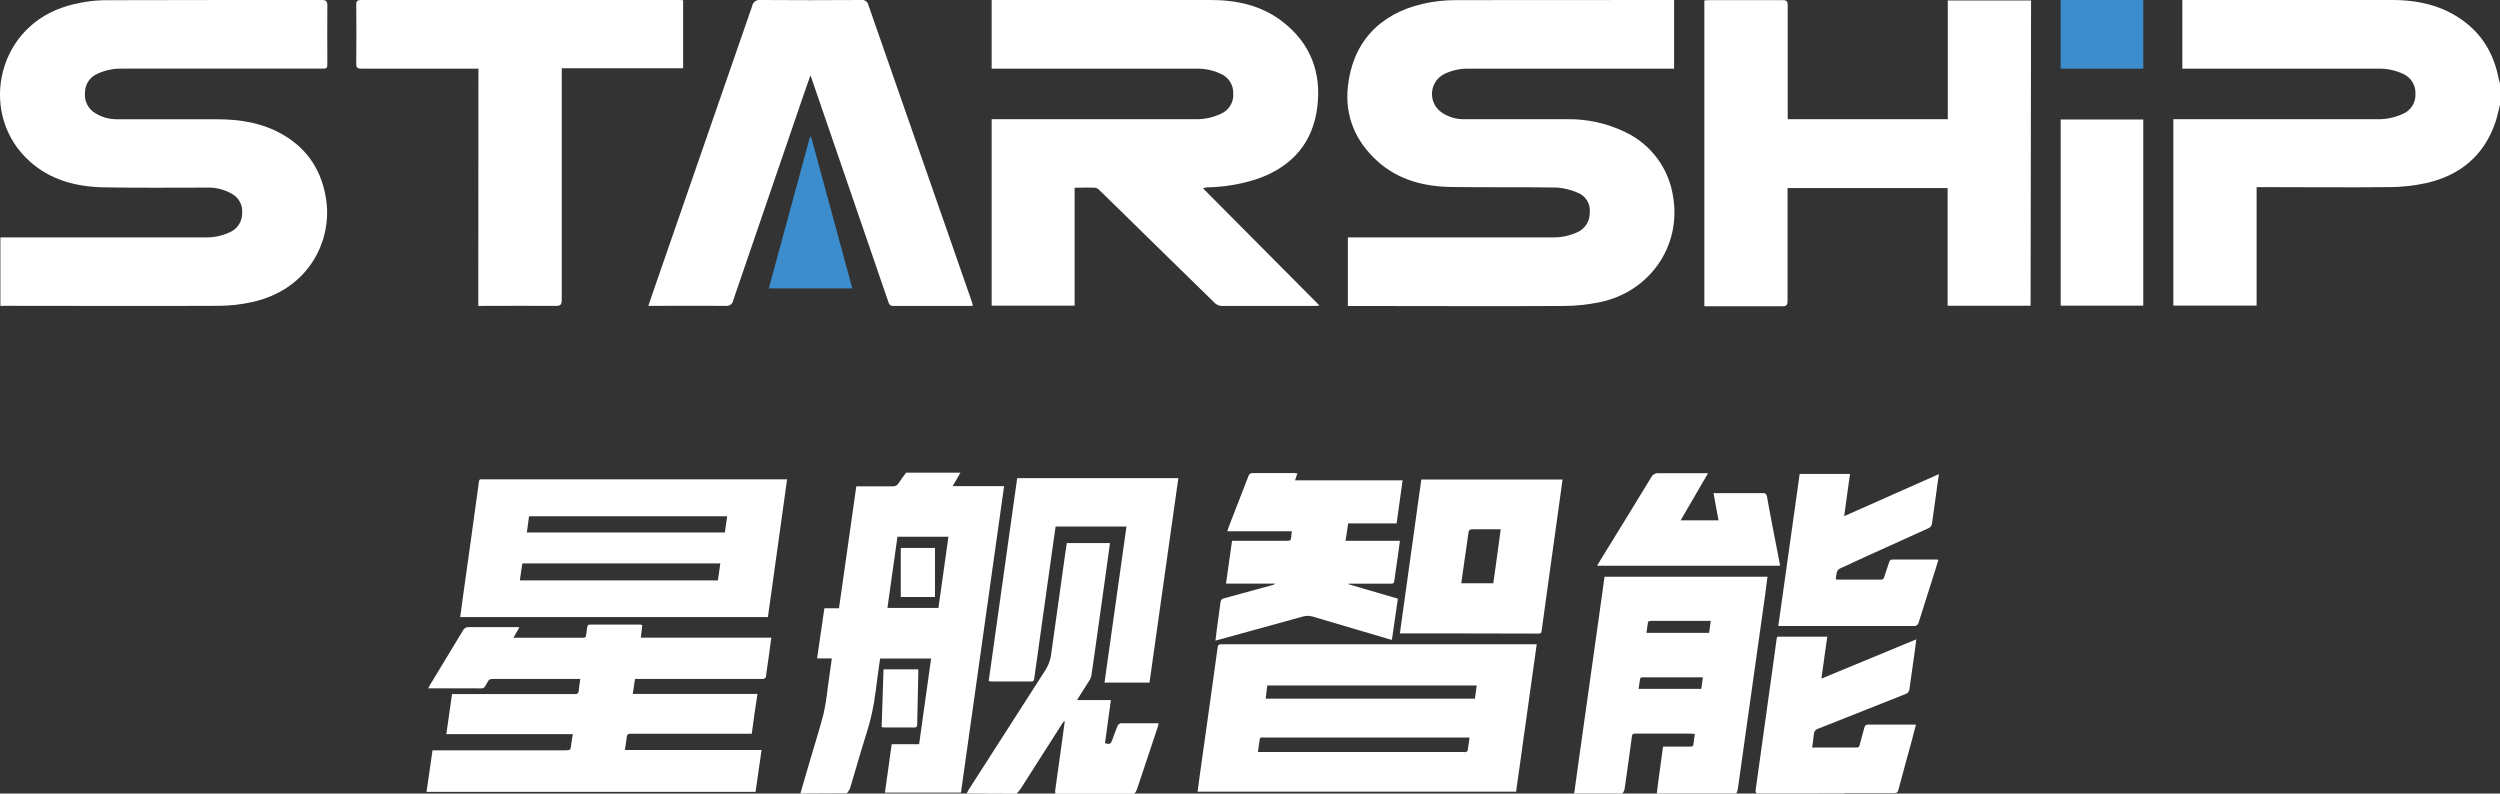 <svg xmlns="http://www.w3.org/2000/svg" xmlns:xlink="http://www.w3.org/1999/xlink" fill="none" version="1.1"
     width="624.71" height="198.29" viewBox="0 0 624.71 198.29">
  <rect x="0" y="0" width="624.71" height="198.29" fill="#333333" stroke="none"/>
  <defs>
    <clipPath id="master_svg0_58_3609">
      <rect x="0" y="0" width="624.71" height="198.29" rx="0"/>
    </clipPath>
  </defs>
  <g clip-path="url(#master_svg0_58_3609)">
    <g>
      <g>
        <g>
          <path
            d="M535.55,0L514.92,0L514.92,17.16L535.57,17.16L535.57,0.06L535.55,0Z"
            fill="#3B8DCD" fill-opacity="1" style="mix-blend-mode:passthrough"/>
        </g>
        <g>
          <path
            d="M545.33,0Q571.52,0,597.71,0C604.53,0,610.95,1.48,616.4,5.87C620.99,9.54,623.4,14.4,624.46,20.03C624.524,20.296,624.607,20.557,624.71,20.81L624.71,26.16C624.34,27.59,624.06,29.05,623.59,30.46C620.78,38.84,614.79,43.82,606.22,45.76C603.219,46.408,600.16,46.743,597.09,46.76C586.55,46.87,576.01,46.76,565.46,46.76L563.89,46.76L563.89,76.37L543.08,76.37L543.08,29.79L594,29.79C596.22,29.842,598.422,29.387,600.44,28.46C602.414,27.634,603.666,25.668,603.58,23.53C603.715,21.351,602.472,19.321,600.47,18.45C598.537,17.549,596.422,17.107,594.29,17.16L545.33,17.16"
            fill="#FFFFFF" fill-opacity="1" style="mix-blend-mode:passthrough"/>
        </g>
        <g>
          <path
            d="M0.1,76.45L0.1,59.32L51.33,59.32C53.465,59.373,55.583,58.921,57.51,58C59.335,57.172,60.508,55.354,60.51,53.35C60.733,51.28,59.649,49.288,57.79,48.35C56.112,47.399,54.219,46.893,52.29,46.88C43.43,46.88,34.57,46.98,25.71,46.81C19,46.64,12.64,45,7.47,40.36C-5.17,29.13,-1.29,7.79,15.47,1.92C19.2,0.646,23.119,0.013,27.06,0.05C44.83,0,62.59,0,80.35,0C81.46,0,81.82,0.26,81.8,1.41C81.74,6.14,81.8,10.88,81.8,15.62C81.8,17.15,81.8,17.15,80.17,17.15Q55.3,17.15,30.44,17.15C28.349,17.102,26.276,17.537,24.38,18.42C22.518,19.189,21.286,20.986,21.24,23C20.963,25.16,22.018,27.273,23.91,28.35C25.531,29.322,27.39,29.824,29.28,29.8Q41.72,29.8,54.14,29.8C60.01,29.8,65.65,30.7,70.78,33.7C77.15,37.42,80.59,43.1,81.55,50.22C82.91,60.22,77.16,72.4,62.91,75.5C60.233,76.091,57.501,76.399,54.76,76.42C36.96,76.5,19.15,76.42,1.35,76.42L0.1,76.45Z"
            fill="#FFFFFF" fill-opacity="1" style="mix-blend-mode:passthrough"/>
        </g>
        <g>
          <path
            d="M418.33,0L418.33,17.16L416.82,17.16Q391.95,17.16,367.09,17.16C364.987,17.1,362.901,17.539,361,18.44C359.167,19.319,357.955,21.123,357.832,23.152C357.71,25.181,358.696,27.117,360.41,28.21C362.033,29.267,363.933,29.817,365.87,29.79Q378.67,29.79,391.47,29.79C396.535,29.689,401.552,30.789,406.11,33C412.612,36.072,417.125,42.217,418.11,49.34C420.11,61.66,412.11,73,399.69,75.53C396.728,76.133,393.713,76.444,390.69,76.46C373.3,76.55,355.9,76.46,338.5,76.46L336.81,76.46L336.81,59.32L388,59.32C390.091,59.359,392.165,58.932,394.07,58.07C396.039,57.244,397.301,55.295,397.25,53.16C397.511,51.003,396.276,48.945,394.25,48.16C392.581,47.417,390.793,46.977,388.97,46.86C380.11,46.72,371.25,46.86,362.39,46.72C355.69,46.58,349.39,44.92,344.27,40.34C338.71,35.34,336.05,29.04,336.8,21.76C337.93,10.76,344.56,3.53,355.45,0.97C358.163,0.348,360.937,0.032,363.72,0.03C381.5,0,399.31,0,417.11,0L418.33,0Z"
            fill="#FFFFFF" fill-opacity="1" style="mix-blend-mode:passthrough"/>
        </g>
        <g>
          <path
            d="M247.8,29.79L298.68,29.79C300.897,29.842,303.095,29.376,305.1,28.43C307.099,27.561,308.33,25.524,308.17,23.35C308.24,21.208,306.978,19.245,305,18.42C303.122,17.549,301.07,17.119,299,17.16Q274.21,17.16,249.4,17.16L247.8,17.16L247.8,0L249.1,0C266.9,0,284.71,0,302.52,0C309.03,0,315.25,1.34,320.52,5.44C327.52,10.87,330.23,18.18,329.18,26.7C328.1,35.57,323,41.53,314.48,44.6C310.455,45.96,306.247,46.705,302,46.81C301.528,46.788,301.058,46.881,300.63,47.08L329.72,76.35C329.18,76.4,328.88,76.45,328.57,76.45C320.82,76.45,313.06,76.45,305.31,76.45C304.682,76.427,304.081,76.187,303.61,75.77Q294.52,66.89,285.44,58C281.89,54.52,278.34,51,274.78,47.57C274.498,47.237,274.116,47.005,273.69,46.91C272.02,46.83,270.34,46.91,268.53,46.91L268.53,76.38L247.8,76.38L247.8,29.79Z"
            fill="#FFFFFF" fill-opacity="1" style="mix-blend-mode:passthrough"/>
        </g>
        <g>
          <path
            d="M507.41,76.39L486.68,76.39L486.68,47L446.68,47L446.68,48.46C446.68,57.36,446.68,66.27,446.68,75.18C446.68,76.27,446.38,76.54,445.3,76.53C439.23,76.53,433.16,76.53,427.08,76.53L425.89,76.53L425.89,0.11C426.22,0.11,426.53,0.04,426.89,0.04C433.09,0.04,439.28,0.04,445.48,0.04C446.48,0.04,446.72,0.33,446.72,1.28C446.72,10.28,446.72,19.28,446.72,28.28L446.72,29.78L486.72,29.78L486.72,0.12L507.53,0.12L507.41,76.39Z"
            fill="#FFFFFF" fill-opacity="1" style="mix-blend-mode:passthrough"/>
        </g>
        <g>
          <path
            d="M243.13,76.37C242.892,76.41,242.651,76.436,242.41,76.45C236.02,76.45,229.62,76.45,223.22,76.45C222.31,76.45,222.16,75.95,221.94,75.32Q214.56,53.83,207.17,32.32C205.66,27.93,204.17,23.54,202.53,18.81C201.79,20.9,201.14,22.7,200.53,24.52Q191.86,49.78,183.21,75.07C183.067,75.96,182.231,76.568,181.34,76.43C175.34,76.37,169.44,76.43,163.49,76.43L162,76.43C162.8,74.12,163.53,71.99,164.26,69.87Q176.1,35.72,187.94,1.55C188.104,0.541,189.048,-0.15,190.06,3.747434619560952e-10C198.43,0.07,206.8,0.05,215.17,3.747434619560952e-10C216.024,-0.146,216.838,0.419,217,1.27Q227.55,31.6,238.15,61.91L242.77,75.18C242.89,75.55,243,75.93,243.13,76.37Z"
            fill="#FFFFFF" fill-opacity="1" style="mix-blend-mode:passthrough"/>
        </g>
        <g>
          <path
            d="M119.55,17.16L117.92,17.16C108.73,17.16,99.54,17.16,90.35,17.16C89.35,17.16,89,16.95,89.02,15.9Q89.1,8.55,89.02,1.2C89.02,0.2,89.35,0,90.29,0Q129.9,0,169.53,0C169.89,0,170.25,0,170.7,0.06L170.7,17.06L140.37,17.06L140.37,18.69Q140.37,46.8,140.37,74.92C140.37,76.18,140.01,76.45,138.79,76.44C132.85,76.38,126.9,76.44,120.95,76.44L119.52,76.44L119.55,17.16Z"
            fill="#FFFFFF" fill-opacity="1" style="mix-blend-mode:passthrough"/>
        </g>
        <g>
          <path
            d="M514.93,29.86L535.57,29.86L535.57,76.38L514.93,76.38L514.93,29.86Z"
            fill="#FFFFFF" fill-opacity="1" style="mix-blend-mode:passthrough"/>
        </g>
        <g>
          <path
            d="M200,198.29Q201.17,194.29,202.35,190.22C203.51,186.27,204.76,182.34,205.8,178.37C206.244,176.313,206.578,174.233,206.8,172.14C207.17,169.64,207.5,167.14,207.86,164.53L204.18,164.53L206,152L209.65,152C211.1,141.82,212.53,131.71,213.98,121.52L214.77,121.52C217.54,121.52,220.3,121.52,223.06,121.52C223.675,121.576,224.264,121.262,224.56,120.72C225.13,119.82,225.79,118.98,226.42,118.11L240,118.11L238.05,121.48L250.91,121.48C247.31,147.06,243.72,172.53,240.13,198.06L221.13,198.06C221.7,194.06,222.26,190.06,222.82,185.97L229.67,185.97C230.67,178.81,231.67,171.7,232.67,164.55L219.92,164.55C219.55,167.27,219.14,169.97,218.82,172.69C218.388,176.335,217.601,179.928,216.47,183.42C215.04,187.92,213.78,192.48,212.41,197C212.207,197.446,211.941,197.86,211.62,198.23L200,198.29ZM237,134.12L224.26,134.12C223.42,140.06,222.59,145.96,221.75,151.92L234.5,151.92C235.33,146,236.16,140.07,237,134.12Z"
            fill="#FFFFFF" fill-opacity="1" style="mix-blend-mode:passthrough"/>
        </g>
        <g>
          <path
            d="M393.36,198.29C393.8,195.09,394.24,191.9,394.69,188.7Q395.84,180.42,397.02,172.15L399.63,153.59Q400.23,149.36,400.81,145.11C400.86,144.79,400.92,144.47,400.97,144.11L441.67,144.11C441.48,145.59,441.3,147.05,441.1,148.5Q439.79,157.84,438.47,167.2Q437.03,177.42,435.59,187.64C435.13,190.86,434.71,194.08,434.24,197.3C434.149,197.649,434.015,197.985,433.84,198.3L414,198.3C414.14,197.19,414.27,196.08,414.42,194.97L415.57,186.56L416.36,186.56C418.36,186.56,420.43,186.56,422.47,186.56C422.93,186.56,423.12,186.44,423.17,185.95C423.23,185.11,423.39,184.28,423.52,183.4C423.14,183.4,422.79,183.32,422.45,183.32C417.81,183.32,413.18,183.32,408.55,183.32C408.06,183.32,407.86,183.45,407.79,183.97Q406.91,190.64,405.94,197.3C405.823,197.66,405.647,197.998,405.42,198.3L393.36,198.29ZM411.43,158.15L427.08,158.15L427.49,155.15L412.49,155.15C412.26,155.15,411.85,155.29,411.82,155.42C411.66,156.33,411.56,157.23,411.43,158.15ZM425.52,169.26L411.79,169.26C411.29,169.26,410.79,169.26,410.31,169.26C410.15,169.26,409.88,169.43,409.86,169.56C409.7,170.4,409.59,171.25,409.46,172.14L425.12,172.14L425.52,169.26Z"
            fill="#FFFFFF" fill-opacity="1" style="mix-blend-mode:passthrough"/>
        </g>
        <g>
          <path
            d="M241.56,198.29C241.664,198.036,241.784,197.789,241.92,197.55Q251.64,182.35,261.4,167.18C262.166,165.869,262.627,164.403,262.75,162.89L266.17,138.42C266.3,137.52,266.45,136.62,266.58,135.71L277.36,135.71C277.12,137.53,276.88,139.31,276.63,141.09Q275.53,148.87,274.45,156.66C273.88,160.66,273.33,164.73,272.73,168.76C272.631,169.265,272.43,169.745,272.14,170.17C271.14,171.74,270.14,173.28,269.14,174.93L277.59,174.93C277.09,178.59,276.59,182.16,276.12,185.73C277.36,186.04,277.57,185.93,277.96,184.86C278.35,183.79,278.77,182.52,279.26,181.38C279.425,181.045,279.735,180.806,280.1,180.73C283.15,180.73,286.19,180.73,289.24,180.73C289.338,180.745,289.435,180.769,289.53,180.8C289.47,181.04,289.43,181.28,289.36,181.5C287.6,186.79,285.85,192.07,284.07,197.35C283.909,197.707,283.704,198.043,283.46,198.35L263.76,198.35C263.692,198.113,263.659,197.867,263.66,197.62C264.28,193.11,264.92,188.62,265.55,184.08C265.74,182.77,265.9,181.46,266.08,180.15C265.843,180.273,265.645,180.46,265.51,180.69Q260.25,188.95,254.98,197.2C254.681,197.612,254.346,197.997,253.98,198.35L241.56,198.29Z"
            fill="#FFFFFF" fill-opacity="1" style="mix-blend-mode:passthrough"/>
        </g>
        <g>
          <path
            d="M438.9,198.29C438.82,198.06,438.65,197.81,438.68,197.59Q440.74,182.74,442.82,167.9L443.96,159.63C443.96,159.32,444.03,159.09,444.43,159.09L456.61,159.09C456.12,162.58,455.61,166.01,455.15,169.57L478.85,159.76C478.73,160.76,478.63,161.63,478.5,162.52C478.05,165.76,477.57,169,477.13,172.25C477.076,172.816,476.678,173.289,476.13,173.44C468.87,176.31,461.62,179.22,454.36,182.08C453.714,182.257,453.262,182.84,453.25,183.51C453.15,184.58,452.98,185.64,452.83,186.79L453.59,186.79L463.92,186.79C464.37,186.79,464.57,186.67,464.69,186.21C465.06,184.74,465.49,183.28,465.88,181.81C465.937,181.35,466.349,181.019,466.81,181.06L478.41,181.06C478.531,181.072,478.651,181.092,478.77,181.12C478.41,182.4,478.07,183.65,477.77,184.91C476.63,189.08,475.47,193.25,474.36,197.43C474.2,198.04,473.93,198.17,473.36,198.17C469.36,198.17,465.3,198.17,461.27,198.17C461.001,198.188,460.734,198.224,460.47,198.28L438.9,198.29Z"
            fill="#FFFFFF" fill-opacity="1" style="mix-blend-mode:passthrough"/>
        </g>
        <g>
          <path
            d="M384,161C382.28,173.33,380.57,185.55,378.85,197.82L299.26,197.82C299.44,196.43,299.61,195.05,299.81,193.67C300.67,187.51,301.55,181.35,302.41,175.18Q303.35,168.48,304.27,161.76C304.35,161.19,304.57,160.99,305.17,160.99L384,160.99L384,161ZM367.22,184.29L315.85,184.29C315.618,184.26,315.382,184.26,315.15,184.29C314.991,184.332,314.861,184.447,314.8,184.6C314.63,185.66,314.49,186.72,314.33,187.92L365.6,187.92C365.832,187.955,366.068,187.955,366.3,187.92C366.499,187.866,366.663,187.727,366.75,187.54C366.93,186.5,367.06,185.43,367.21,184.31L367.22,184.29ZM369.04,171.29L316.68,171.29L316.27,174.58L368.56,174.58C368.72,173.53,368.87,172.47,369,171.35L369.04,171.29Z"
            fill="#FFFFFF" fill-opacity="1" style="mix-blend-mode:passthrough"/>
        </g>
        <g>
          <path
            d="M324.2,118.29L323.61,120.02L350.49,120.02C349.98,123.63,349.49,127.19,348.99,130.79L336.89,130.79C336.67,132.24,336.46,133.64,336.23,135.14L349.82,135.14C349.61,136.72,349.41,138.2,349.2,139.67C348.94,141.5,348.64,143.32,348.42,145.16C348.35,145.77,348.11,145.85,347.58,145.85C344.3,145.85,341.02,145.85,337.74,145.85L337,145.85L337,146L349.31,149.6C348.81,153.03,348.31,156.42,347.81,159.89C347.55,159.82,347.33,159.79,347.12,159.72Q337.56,156.9,328.01,154.07C327.204,153.83,326.346,153.83,325.54,154.07Q315.08,156.97,304.64,159.83L303.72,160.08C303.83,159.14,303.93,158.27,304.05,157.4C304.36,155.08,304.7,152.77,305,150.4C305.08,149.78,305.46,149.61,306,149.47L318,146.19C318.258,146.125,318.497,146.002,318.7,145.83L306.36,145.83C306.87,142.22,307.36,138.72,307.87,135.13L321.58,135.13C322.45,135.13,322.58,135.03,322.66,134.13C322.66,133.74,322.75,133.34,322.79,132.95C322.801,132.887,322.801,132.823,322.79,132.76L306.68,132.76C306.8,132.38,306.88,132.07,307,131.76C308.65,127.51,310.32,123.27,311.95,119.01C312.087,118.476,312.604,118.131,313.15,118.21C316.54,118.21,319.94,118.21,323.34,118.21L324.2,118.29Z"
            fill="#FFFFFF" fill-opacity="1" style="mix-blend-mode:passthrough"/>
        </g>
        <g>
          <path
            d="M247.06,170.18Q250.63,144.81,254.18,119.48L294.45,119.48Q290.85,145.06,287.24,170.57L276,170.57Q278.75,151.09,281.49,131.57L263.78,131.57C263.5,133.57,263.21,135.5,262.94,137.46L260.48,155Q259.48,162.31,258.43,169.6C258.37,170.01,258.33,170.28,257.79,170.28C254.37,170.28,250.95,170.28,247.53,170.28C247.371,170.257,247.214,170.223,247.06,170.18Z"
            fill="#FFFFFF" fill-opacity="1" style="mix-blend-mode:passthrough"/>
        </g>
        <g>
          <path
            d="M349.81,158.25C351.6,145.39,353.38,132.63,355.16,119.83L390.45,119.83C390.28,121.11,390.12,122.36,389.94,123.6Q388.63,133.1,387.3,142.6C386.6,147.6,385.89,152.7,385.21,157.75C385.13,158.33,384.82,158.33,384.4,158.32L358.83,158.27L349.83,158.27L349.81,158.25ZM375.04,132.25C374.73,132.25,374.53,132.25,374.32,132.25C372.22,132.25,370.11,132.25,368.01,132.25C367.29,132.25,367.01,132.49,366.93,133.19C366.6,135.71,366.21,138.19,365.85,140.75L365.15,145.75L373.15,145.75C373.78,141.25,374.41,136.8,375,132.29L375.04,132.25Z"
            fill="#FFFFFF" fill-opacity="1" style="mix-blend-mode:passthrough"/>
        </g>
        <g>
          <path
            d="M484.38,139.89C484.14,140.67,483.93,141.4,483.69,142.13C482.29,146.56,480.87,150.99,479.48,155.43C479.387,156.077,478.786,156.525,478.14,156.43Q461.65,156.43,445.14,156.43L444.37,156.43C446.16,143.7,447.93,131.07,449.71,118.43L462.29,118.43C461.81,121.92,461.29,125.43,460.83,128.98L484.5,118.47C484.36,119.47,484.24,120.32,484.12,121.16C483.68,124.36,483.21,127.55,482.79,130.75C482.745,131.342,482.352,131.849,481.79,132.04L466.2,139.1C464.03,140.1,461.85,141.1,459.7,142.1C459.357,142.314,459.102,142.644,458.98,143.03C458.853,143.606,458.77,144.191,458.73,144.78C458.98,144.78,459.2,144.83,459.42,144.83C462.93,144.83,466.42,144.83,469.96,144.83C470.383,144.896,470.778,144.604,470.84,144.18C471.22,142.93,471.67,141.7,472.08,140.46C472.21,140.07,472.38,139.82,472.86,139.82C476.59,139.82,480.31,139.82,484.03,139.82C484.148,139.837,484.265,139.86,484.38,139.89Z"
            fill="#FFFFFF" fill-opacity="1" style="mix-blend-mode:passthrough"/>
        </g>
        <g>
          <path
            d="M444.78,141.37L399.09,141.37C399.66,140.37,400.19,139.53,400.74,138.64C404.74,132.18,408.68,125.72,412.62,119.25C412.954,118.589,413.652,118.195,414.39,118.25C418.25,118.25,422.12,118.25,425.98,118.25L426.81,118.25C424.51,122.2,422.27,126.05,419.97,130.02L429.43,130.02C429.03,127.79,428.61,125.56,428.18,123.22L429,123.22C432.84,123.22,436.68,123.22,440.52,123.22C441.1,123.22,441.35,123.34,441.52,123.98C442.52,129.64,443.67,135.29,444.76,140.98C444.74,141.07,444.75,141.18,444.78,141.37Z"
            fill="#FFFFFF" fill-opacity="1" style="mix-blend-mode:passthrough"/>
        </g>
        <g>
          <path
            d="M220.78,167.25L229.46,167.25C229.46,167.76,229.46,168.25,229.46,168.77C229.37,172.77,229.27,176.86,229.19,180.9C229.19,181.39,229.19,181.78,228.51,181.78C225.96,181.78,223.41,181.78,220.86,181.78C220.674,181.765,220.49,181.731,220.31,181.68C220.47,176.88,220.62,172.1,220.78,167.25Z"
            fill="#FFFFFF" fill-opacity="1" style="mix-blend-mode:passthrough"/>
        </g>
        <g>
          <path
            d="M160.49,156.21L160.13,159.35L192.74,159.35C192.51,161.02,192.3,162.61,192.08,164.2C191.86,165.79,191.62,167.3,191.43,168.85C191.45,169.345,191.009,169.733,190.52,169.65C188.52,169.65,186.52,169.65,184.52,169.65L158.68,169.65L158.12,173.41L189.27,173.41C188.79,176.76,188.27,180.02,187.85,183.35L186.91,183.35Q172.27,183.35,157.61,183.35C156.97,183.35,156.7,183.5,156.61,184.17C156.52,185.23,156.31,186.28,156.14,187.42L190.3,187.42L188.8,197.88L106.58,197.88L108.08,187.49L141.26,187.49C142.5,187.49,142.59,187.41,142.72,186.17C142.77,185.73,142.83,185.28,142.9,184.85C142.97,184.42,143.06,183.97,143.15,183.44L111.53,183.44L112.96,173.44L143.74,173.44C144.21,173.509,144.628,173.135,144.61,172.66C144.7,171.66,144.86,170.72,145,169.66L144.25,169.66C137.17,169.66,130.1,169.66,123.02,169.66C122.556,169.613,122.114,169.866,121.92,170.29C120.72,172.36,121.16,171.99,118.92,172.01C115.27,172.01,111.61,172.01,107.92,172.01L107.02,172.01C107.123,171.764,107.24,171.523,107.37,171.29C110.15,166.68,112.95,162.09,115.73,157.48C115.981,156.992,116.491,156.692,117.04,156.71L129.34,156.71C129.488,156.718,129.634,156.734,129.78,156.76L128.3,159.36C128.53,159.36,128.68,159.36,128.83,159.36L145.34,159.36C146.34,159.36,146.39,159.36,146.51,158.36C146.57,157.8,146.68,157.25,146.75,156.69C146.747,156.319,147.072,156.031,147.44,156.08L160.09,156.08C160.227,156.11,160.361,156.154,160.49,156.21Z"
            fill="#FFFFFF" fill-opacity="1" style="mix-blend-mode:passthrough"/>
        </g>
        <g>
          <path
            d="M196.68,119.79C195.07,131.31,193.49,142.71,191.89,154.19L115,154.19C115.17,152.95,115.32,151.73,115.49,150.51L117.68,134.87Q118.68,127.61,119.68,120.34C119.73,119.95,119.86,119.72,120.29,119.78C120.48,119.795,120.67,119.795,120.86,119.78L196.65,119.78L196.68,119.79ZM180,140.79L130.52,140.79L129.9,145.03L179.39,145.03L180,140.79ZM181.71,129L132.2,129L131.65,133.05L181.13,133.05C181.32,131.67,181.51,130.36,181.71,129Z"
            fill="#FFFFFF" fill-opacity="1" style="mix-blend-mode:passthrough"/>
        </g>
        <g>
          <path
            d="M225.09,149.18L225.09,136.92L233.64,136.92L233.64,149.18L225.09,149.18Z"
            fill="#FFFFFF" fill-opacity="1" style="mix-blend-mode:passthrough"/>
        </g>
        <g>
          <path
            d="M202.69,34.22C206.11,46.79,209.53,59.36,212.98,72.06L192.11,72.06L202.41,34.18L202.69,34.22Z"
            fill="#3B8DCD" fill-opacity="1" style="mix-blend-mode:passthrough"/>
        </g>
      </g>
    </g>
  </g>
</svg>